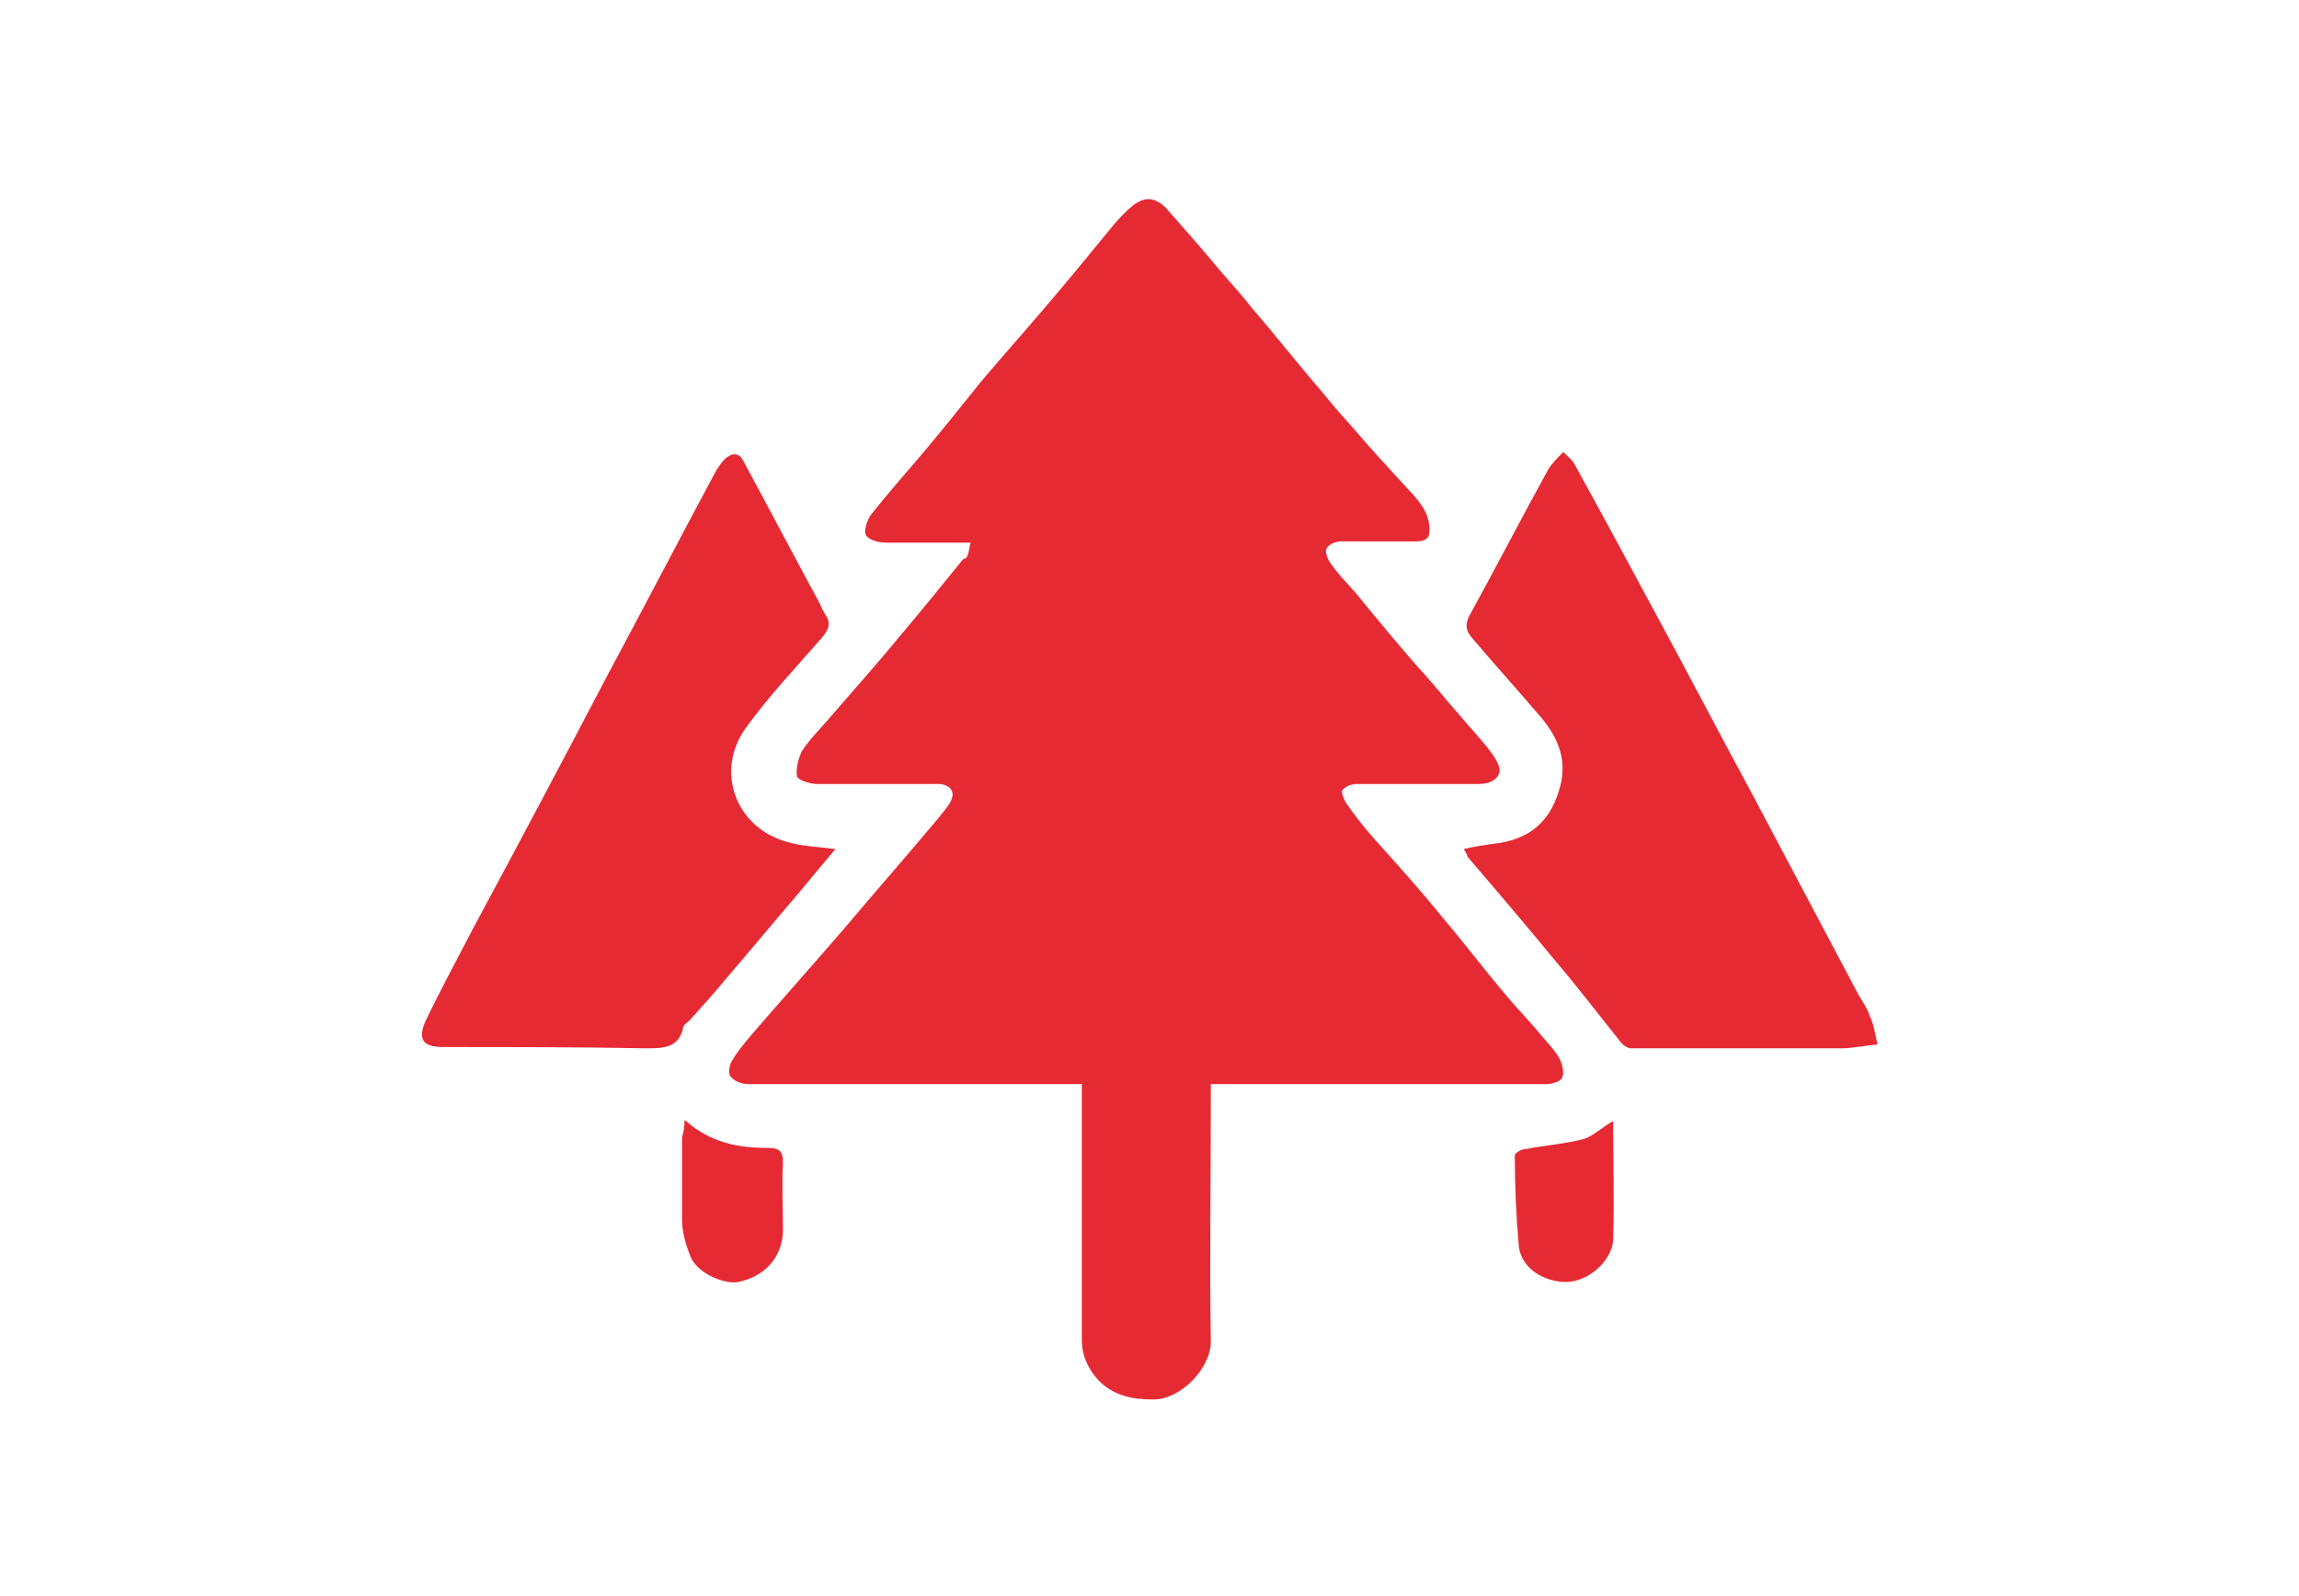 <?xml version="1.0" encoding="utf-8"?>
<!-- Generator: Adobe Illustrator 23.0.1, SVG Export Plug-In . SVG Version: 6.00 Build 0)  -->
<!DOCTYPE svg PUBLIC "-//W3C//DTD SVG 1.1//EN" "http://www.w3.org/Graphics/SVG/1.1/DTD/svg11.dtd">
<svg version="1.1" id="Layer_1" xmlns:x="http://ns.adobe.com/Extensibility/1.0/" xmlns:i="http://ns.adobe.com/AdobeIllustrator/10.0/" xmlns:graph="http://ns.adobe.com/Graphs/1.0/"
	 xmlns="http://www.w3.org/2000/svg" xmlns:xlink="http://www.w3.org/1999/xlink" x="0px" y="0px" viewBox="0 0 180 125"
	 style="enable-background:new 0 0 180 125;" xml:space="preserve">
<style type="text/css">
	.st0{display:none;}
	.st1{display:inline;}
	.st2{fill:#E73138;}
	.st3{display:inline;fill:none;}
	.st4{fill:none;}
	.st5{fill:#E62A33;}
</style>
<g>
	<path class="st5" d="M76,42.5c-2.4,0-4.5,0-6.6,0c-0.6,0-1.4-0.2-1.6-0.6c-0.2-0.3,0.1-1.2,0.4-1.6c1.2-1.5,2.4-2.9,3.7-4.4
		c1.7-2,3.3-4,4.9-6c1.6-1.9,3.3-3.8,5-5.8c1.8-2.1,3.6-4.3,5.4-6.5c0.5-0.6,1-1.1,1.5-1.5c0.9-0.7,1.7-0.7,2.6,0.2
		c1.5,1.7,3,3.4,4.4,5.1c0.8,0.9,1.6,1.8,2.3,2.7c1.9,2.2,3.7,4.5,5.6,6.7c0.8,1,1.6,1.9,2.5,2.9c1.1,1.3,2.3,2.6,3.4,3.8
		c0.7,0.8,1.5,1.5,2,2.4c0.3,0.5,0.5,1.3,0.4,1.9c-0.1,0.7-1,0.6-1.6,0.6c-1.8,0-3.5,0-5.3,0c-0.4,0-0.9,0.2-1.1,0.5
		c-0.2,0.2,0,0.8,0.2,1.1c0.6,0.9,1.4,1.7,2.1,2.5c1.8,2.2,3.6,4.4,5.5,6.5c0.8,0.9,1.6,1.9,2.4,2.8c0.9,1.1,1.9,2.1,2.7,3.2
		c0.3,0.4,0.7,1.1,0.6,1.5c-0.2,0.6-0.8,0.9-1.6,0.9c-3.2,0-6.4,0-9.6,0c-0.4,0-0.9,0.2-1.1,0.5c-0.1,0.1,0.1,0.7,0.3,1
		c0.7,1,1.4,1.9,2.2,2.8c1.8,2,3.6,4,5.3,6.1c1.7,2,3.2,4,4.9,6c0.9,1.1,1.9,2.1,2.8,3.2c0.5,0.6,1.1,1.2,1.5,1.9
		c0.2,0.4,0.4,1.1,0.2,1.5c-0.1,0.3-0.8,0.5-1.2,0.5c-8.3,0-16.5,0-24.8,0c-0.4,0-0.9,0-1.5,0c0,0.5,0,0.9,0,1.3
		c0,6.3-0.1,12.6,0,18.9c0,2-2.3,4.5-4.5,4.5c-1.7,0-3.1-0.3-4.3-1.5c-0.8-0.9-1.3-1.9-1.3-3.2c0-6.2,0-12.4,0-18.6
		c0-0.4,0-0.8,0-1.4c-0.5,0-0.9,0-1.3,0c-8.3,0-16.5,0-24.8,0c-0.5,0-1.1-0.2-1.4-0.6c-0.2-0.2-0.1-0.9,0.1-1.2
		c0.4-0.7,0.9-1.3,1.4-1.9c2.5-2.9,5-5.7,7.5-8.6c2.1-2.5,4.3-5,6.4-7.5c0.6-0.7,1.2-1.4,1.7-2.1c0.2-0.3,0.4-0.8,0.2-1.1
		c-0.1-0.3-0.6-0.5-1-0.5c-3.2,0-6.4,0-9.5,0c-0.6,0-1.5-0.3-1.6-0.6c-0.1-0.6,0.1-1.4,0.4-2c0.6-0.9,1.3-1.6,2-2.4
		c1.8-2.1,3.7-4.2,5.5-6.4c1.7-2,3.4-4.1,5.1-6.2C75.9,43.7,75.8,43.1,76,42.5z"/>
	<path class="st5" d="M65.4,66.5c-1.1,1.3-2,2.4-3,3.6c-1.9,2.2-3.7,4.4-5.6,6.6c-0.9,1.1-1.8,2.1-2.8,3.2c-0.2,0.2-0.4,0.3-0.5,0.5
		c-0.3,1.7-1.6,1.7-2.9,1.7C45.3,82,40,82,34.7,82c-1.6,0-2-0.6-1.4-2c1.2-2.5,2.5-4.9,3.8-7.4c3.5-6.5,7-13.1,10.4-19.6
		c2.9-5.4,5.7-10.8,8.6-16.2c0.2-0.3,0.4-0.6,0.7-0.9c0.6-0.5,1.1-0.4,1.4,0.2c2,3.7,4,7.5,6,11.2c0.1,0.3,0.3,0.6,0.4,0.8
		c0.5,0.7,0.3,1.2-0.3,1.9c-2,2.3-4.1,4.5-5.9,7c-2.4,3.3-0.9,7.7,3.1,8.9C62.8,66.3,64,66.3,65.4,66.5z"/>
	<path class="st5" d="M114.6,66.5c0.8-0.2,1.5-0.3,2.2-0.4c3-0.3,4.7-1.8,5.4-4.7c0.5-2.2-0.4-3.9-1.7-5.4c-1.8-2.1-3.6-4.1-5.3-6.1
		c-0.4-0.5-0.5-0.9-0.2-1.6c2.1-3.8,4.1-7.7,6.2-11.5c0.3-0.5,0.7-0.9,1.2-1.4c0.4,0.4,0.7,0.6,0.9,1c2.1,3.8,4.2,7.7,6.3,11.6
		c2.6,4.8,5.1,9.6,7.7,14.4c2.7,5.1,5.4,10.2,8.1,15.3c0.3,0.6,0.8,1.2,1,1.9c0.3,0.6,0.4,1.3,0.6,2.2c-1.1,0.1-2,0.3-2.8,0.3
		c-4.8,0-9.5,0-14.3,0c-0.7,0-1.4,0-2.2,0c-0.3,0-0.7-0.3-0.9-0.6c-1.6-2-3.2-4.1-4.9-6.1c-2.3-2.8-4.6-5.5-7-8.3
		C114.9,67,114.8,66.8,114.6,66.5z"/>
	<path class="st5" d="M53.6,87.7c2,1.8,4.2,2.2,6.5,2.2c1,0,1.2,0.3,1.2,1.2c-0.1,1.7,0,3.4,0,5.2c0,2.2-1.5,3.7-3.5,4.1
		c-1,0.2-3.1-0.6-3.7-1.9c-0.4-1-0.7-2-0.7-3c0-2.1,0-4.3,0-6.4C53.5,88.7,53.6,88.3,53.6,87.7z"/>
	<path class="st5" d="M126.3,87.8c0,3.2,0.1,6.2,0,9.3c-0.1,1.7-2,3.3-3.7,3.3c-1.6,0-3.6-1-3.7-3c-0.2-2.3-0.3-4.6-0.3-6.9
		c0-0.2,0.5-0.5,0.8-0.5c1.5-0.3,3.1-0.4,4.6-0.8C124.7,89,125.4,88.3,126.3,87.8z"/>
</g>
</svg>
